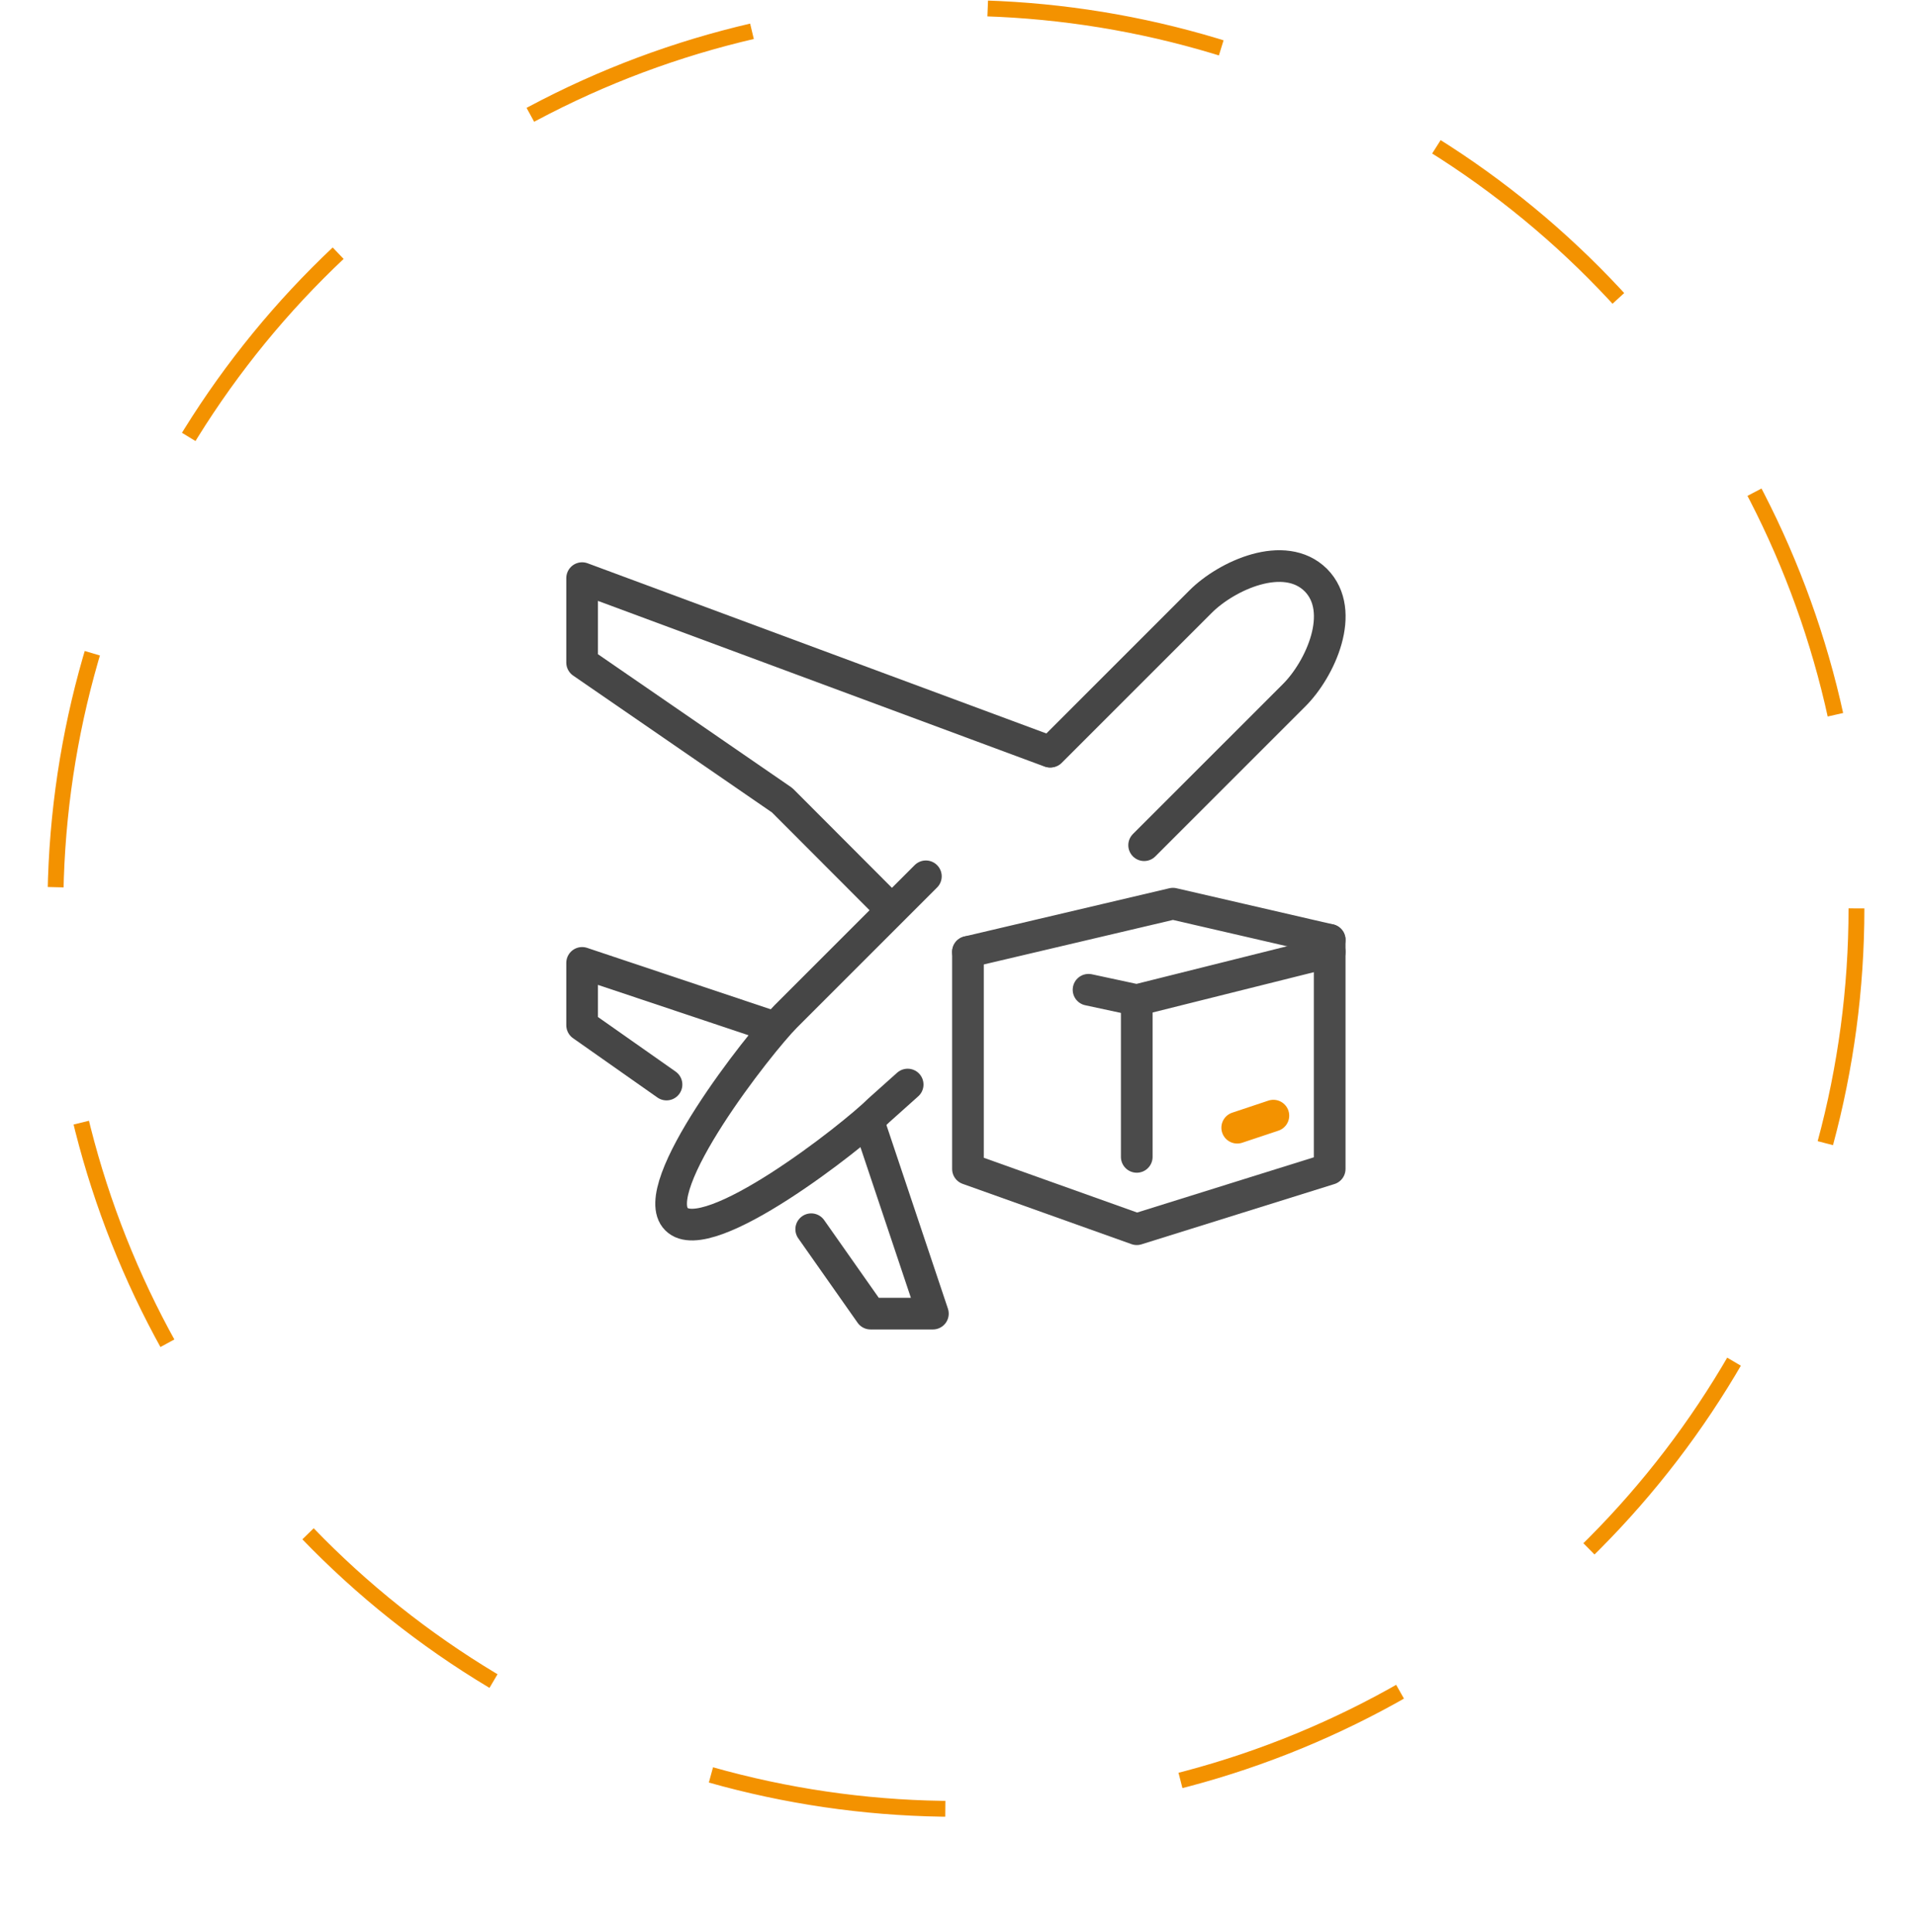 <svg width="121" height="122" viewBox="0 0 121 122" fill="none" xmlns="http://www.w3.org/2000/svg">
<g filter="url(#filter0_d_5_7248)">
<circle cx="60.369" cy="57.37" r="49.022" fill="white"/>
</g>
<circle cx="60.37" cy="57.37" r="56.87" stroke="#F39200" stroke-dasharray="15 15"/>
<path d="M48.527 64.748L36.762 60.812V64.748L42.092 68.495" stroke="#464646" stroke-width="2" stroke-linecap="round" stroke-linejoin="round"/>
<path d="M66.299 47.47L36.762 36.512V41.843L49.395 50.539L56.309 57.468" stroke="#464646" stroke-width="2" stroke-linecap="round" stroke-linejoin="round"/>
<path d="M51.23 77.632L54.977 82.963H58.914L54.977 71.206" stroke="#464646" stroke-width="2" stroke-linecap="round" stroke-linejoin="round"/>
<path d="M66.346 47.47L75.826 37.99C77.456 36.36 81.111 34.67 83.098 36.635C85.055 38.614 83.365 42.277 81.728 43.907L72.255 53.379" stroke="#464646" stroke-width="2" stroke-miterlimit="10" stroke-linecap="round"/>
<path d="M57.321 68.495L55.508 70.117C53.879 71.746 44.68 78.98 42.723 77C40.743 75.043 47.977 65.845 49.607 64.208L58.471 55.344" stroke="#464646" stroke-width="2" stroke-linecap="round" stroke-linejoin="round"/>
<path d="M83.973 59.357L74.074 57.072L61.129 60.118" stroke="#4B4B4B" stroke-width="2" stroke-linecap="round" stroke-linejoin="round"/>
<path d="M68.744 62.509L71.79 63.164L83.974 60.118" stroke="#4B4B4B" stroke-width="2" stroke-linecap="round" stroke-linejoin="round"/>
<path d="M61.129 60.118V73.825L71.79 77.632L83.973 73.825V59.357" stroke="#4B4B4B" stroke-width="2" stroke-linecap="round" stroke-linejoin="round"/>
<path d="M71.789 63.164V73.064" stroke="#4B4B4B" stroke-width="2" stroke-linecap="round" stroke-linejoin="round"/>
<path d="M78.133 71.221L80.417 70.459" stroke="#F39200" stroke-width="2" stroke-linecap="round" stroke-linejoin="round"/>
<defs>
<filter id="filter0_d_5_7248" x="0.348" y="1.349" width="120.043" height="120.043" filterUnits="userSpaceOnUse" color-interpolation-filters="sRGB">
<feFlood flood-opacity="0" result="BackgroundImageFix"/>
<feColorMatrix in="SourceAlpha" type="matrix" values="0 0 0 0 0 0 0 0 0 0 0 0 0 0 0 0 0 0 127 0" result="hardAlpha"/>
<feMorphology radius="1" operator="dilate" in="SourceAlpha" result="effect1_dropShadow_5_7248"/>
<feOffset dy="4"/>
<feGaussianBlur stdDeviation="5"/>
<feComposite in2="hardAlpha" operator="out"/>
<feColorMatrix type="matrix" values="0 0 0 0 0 0 0 0 0 0 0 0 0 0 0 0 0 0 0.15 0"/>
<feBlend mode="normal" in2="BackgroundImageFix" result="effect1_dropShadow_5_7248"/>
<feBlend mode="normal" in="SourceGraphic" in2="effect1_dropShadow_5_7248" result="shape"/>
</filter>
</defs>
</svg>
